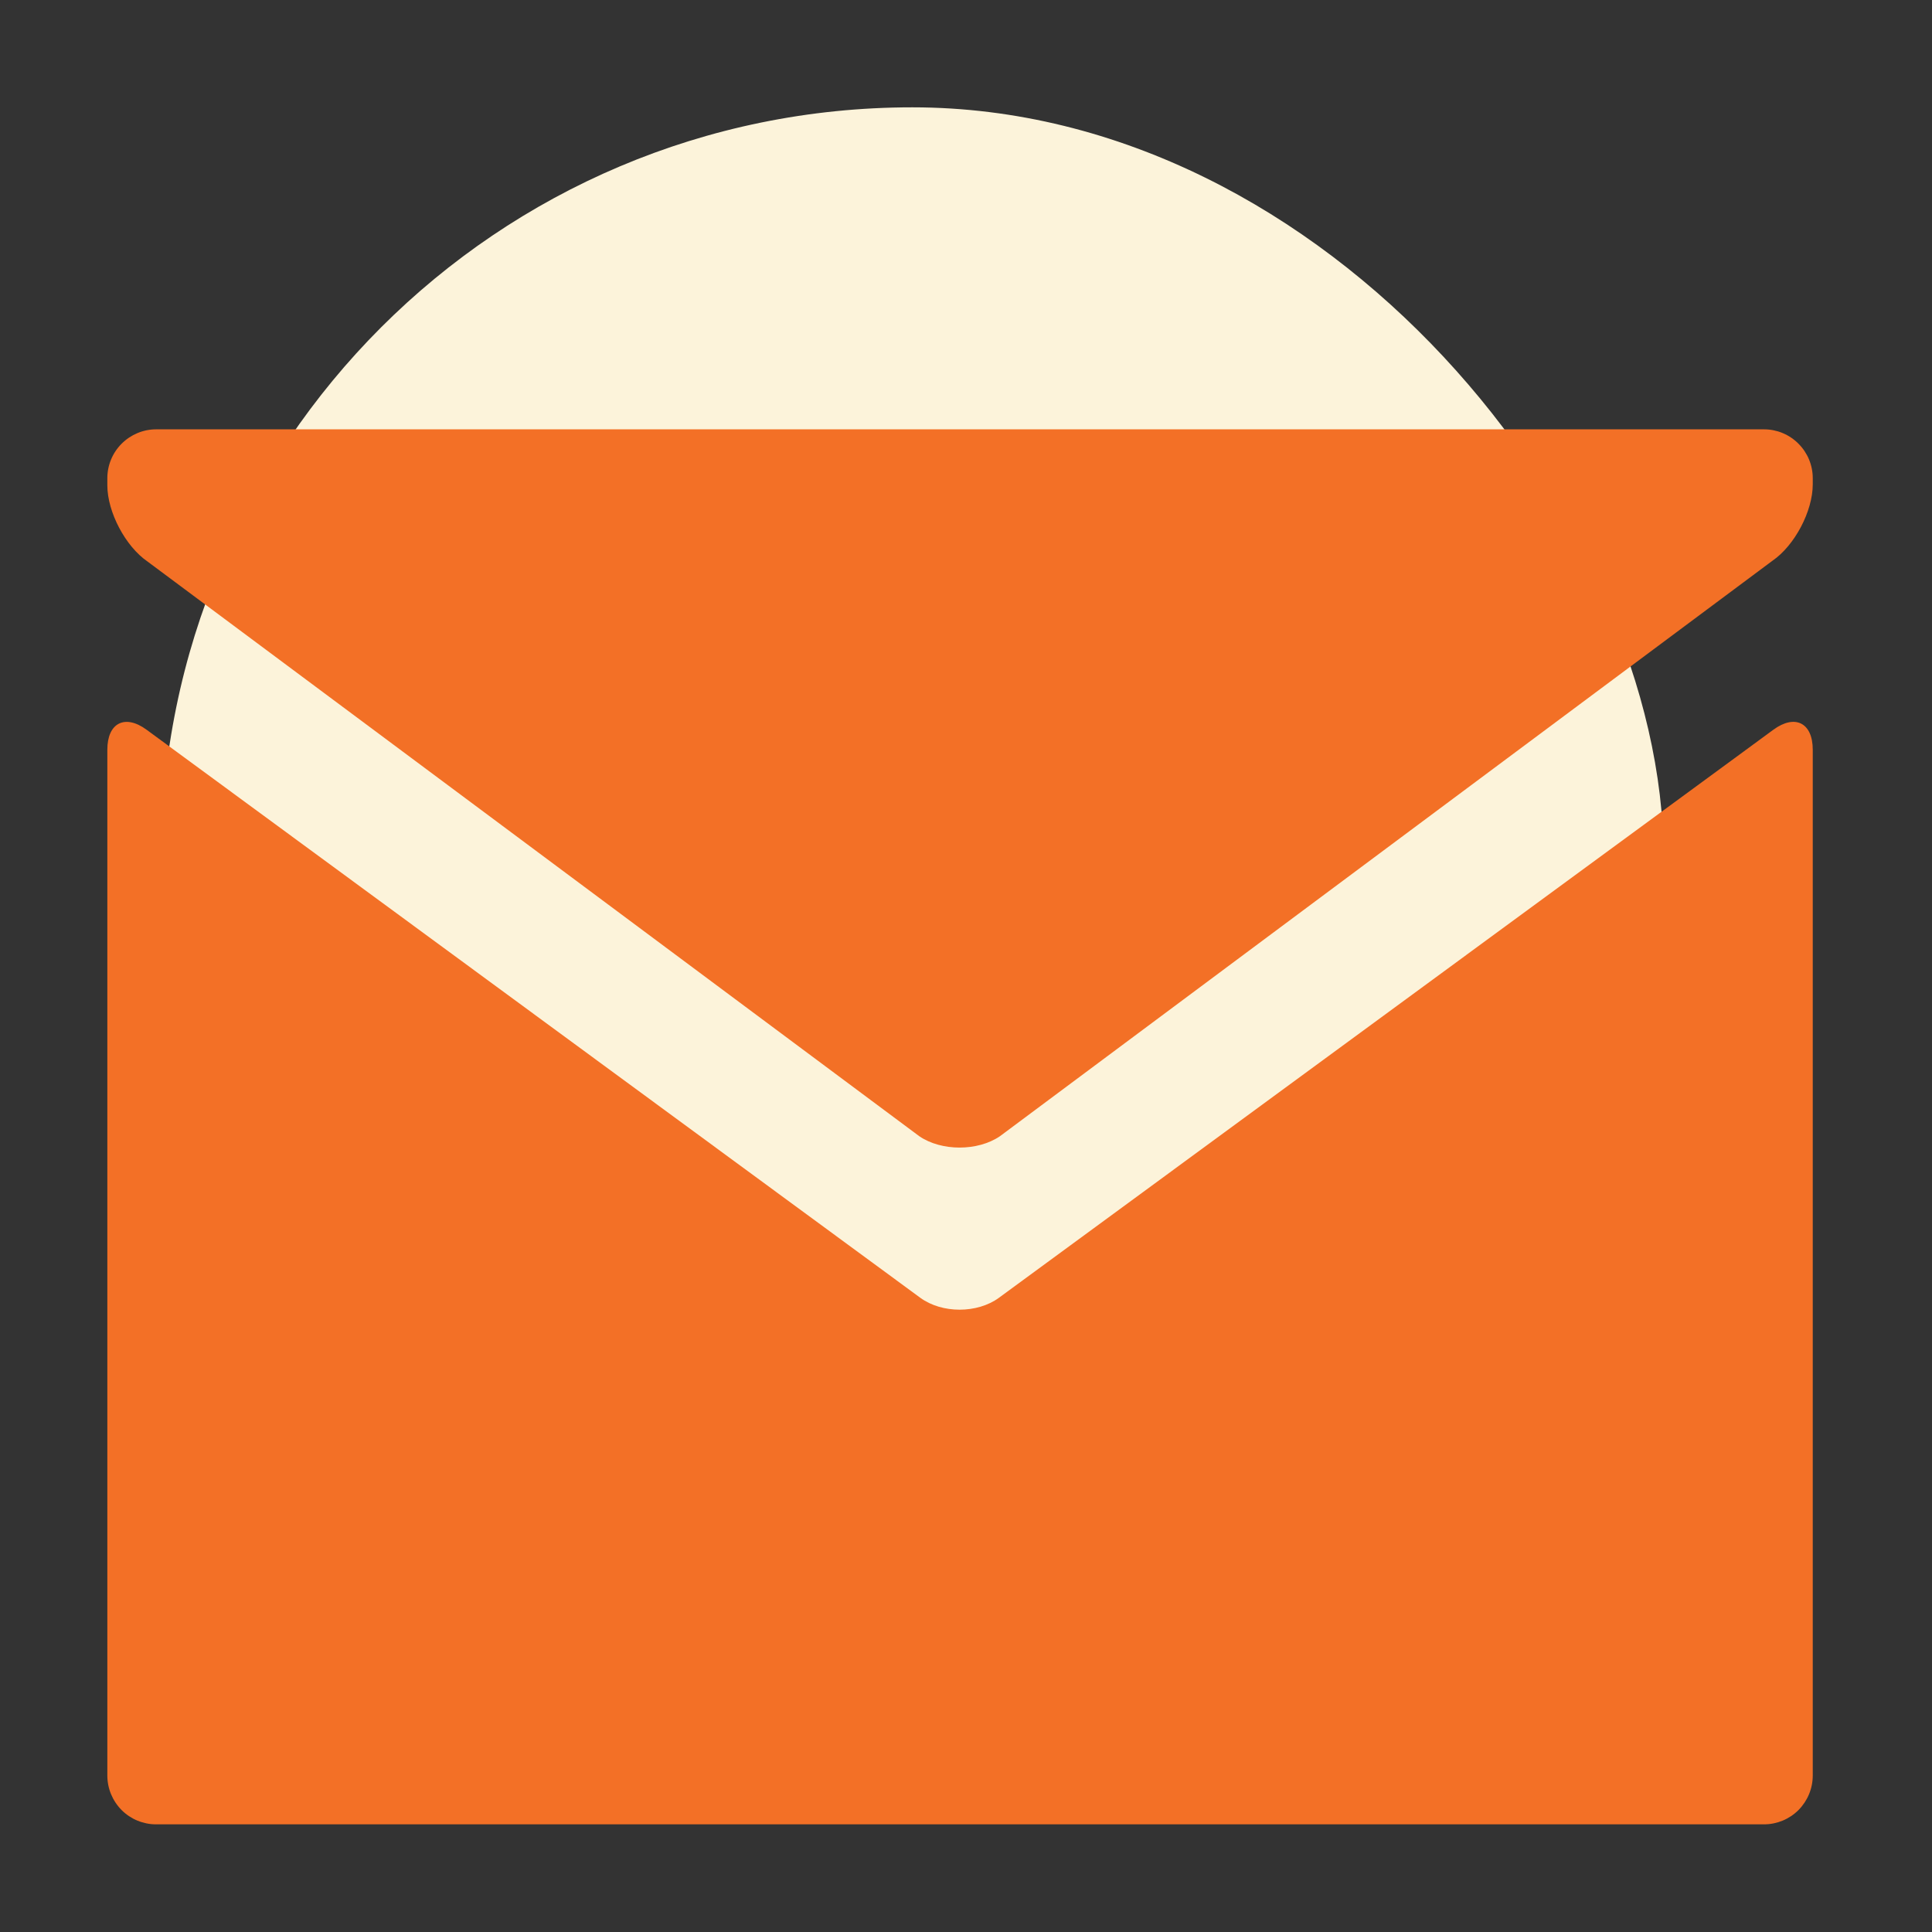 <svg width="18" height="18" viewBox="0 0 18 18" fill="none" xmlns="http://www.w3.org/2000/svg">
<rect x="0" y="0" width="18" height="18" fill="#333333" stroke="none"/>
<rect x="1.5" y="1" width="14" height="14" rx="7" fill="#FCF3DA"/>
<path d="M16.435 4C16.555 4 16.671 4.048 16.756 4.134C16.841 4.219 16.889 4.334 16.889 4.455V4.513C16.889 4.763 16.72 5.083 16.514 5.224L9.316 10.586C9.109 10.727 8.771 10.727 8.565 10.586L1.375 5.232C1.169 5.091 1 4.771 1 4.521V4.455C1 4.335 1.048 4.219 1.133 4.134C1.218 4.049 1.334 4 1.454 4H16.435V4Z" fill="#F37026"/>
<path d="M8.574 12.091C8.776 12.239 9.105 12.239 9.307 12.091L16.523 6.798C16.724 6.651 16.889 6.734 16.889 6.985V16.542C16.889 16.663 16.841 16.778 16.756 16.864C16.671 16.949 16.555 16.997 16.435 16.997H1.454C1.334 16.997 1.218 16.949 1.133 16.864C1.048 16.778 1 16.663 1 16.542V6.985C1 6.734 1.165 6.651 1.366 6.799L8.574 12.091Z" fill="#F37026"/>
</svg>
